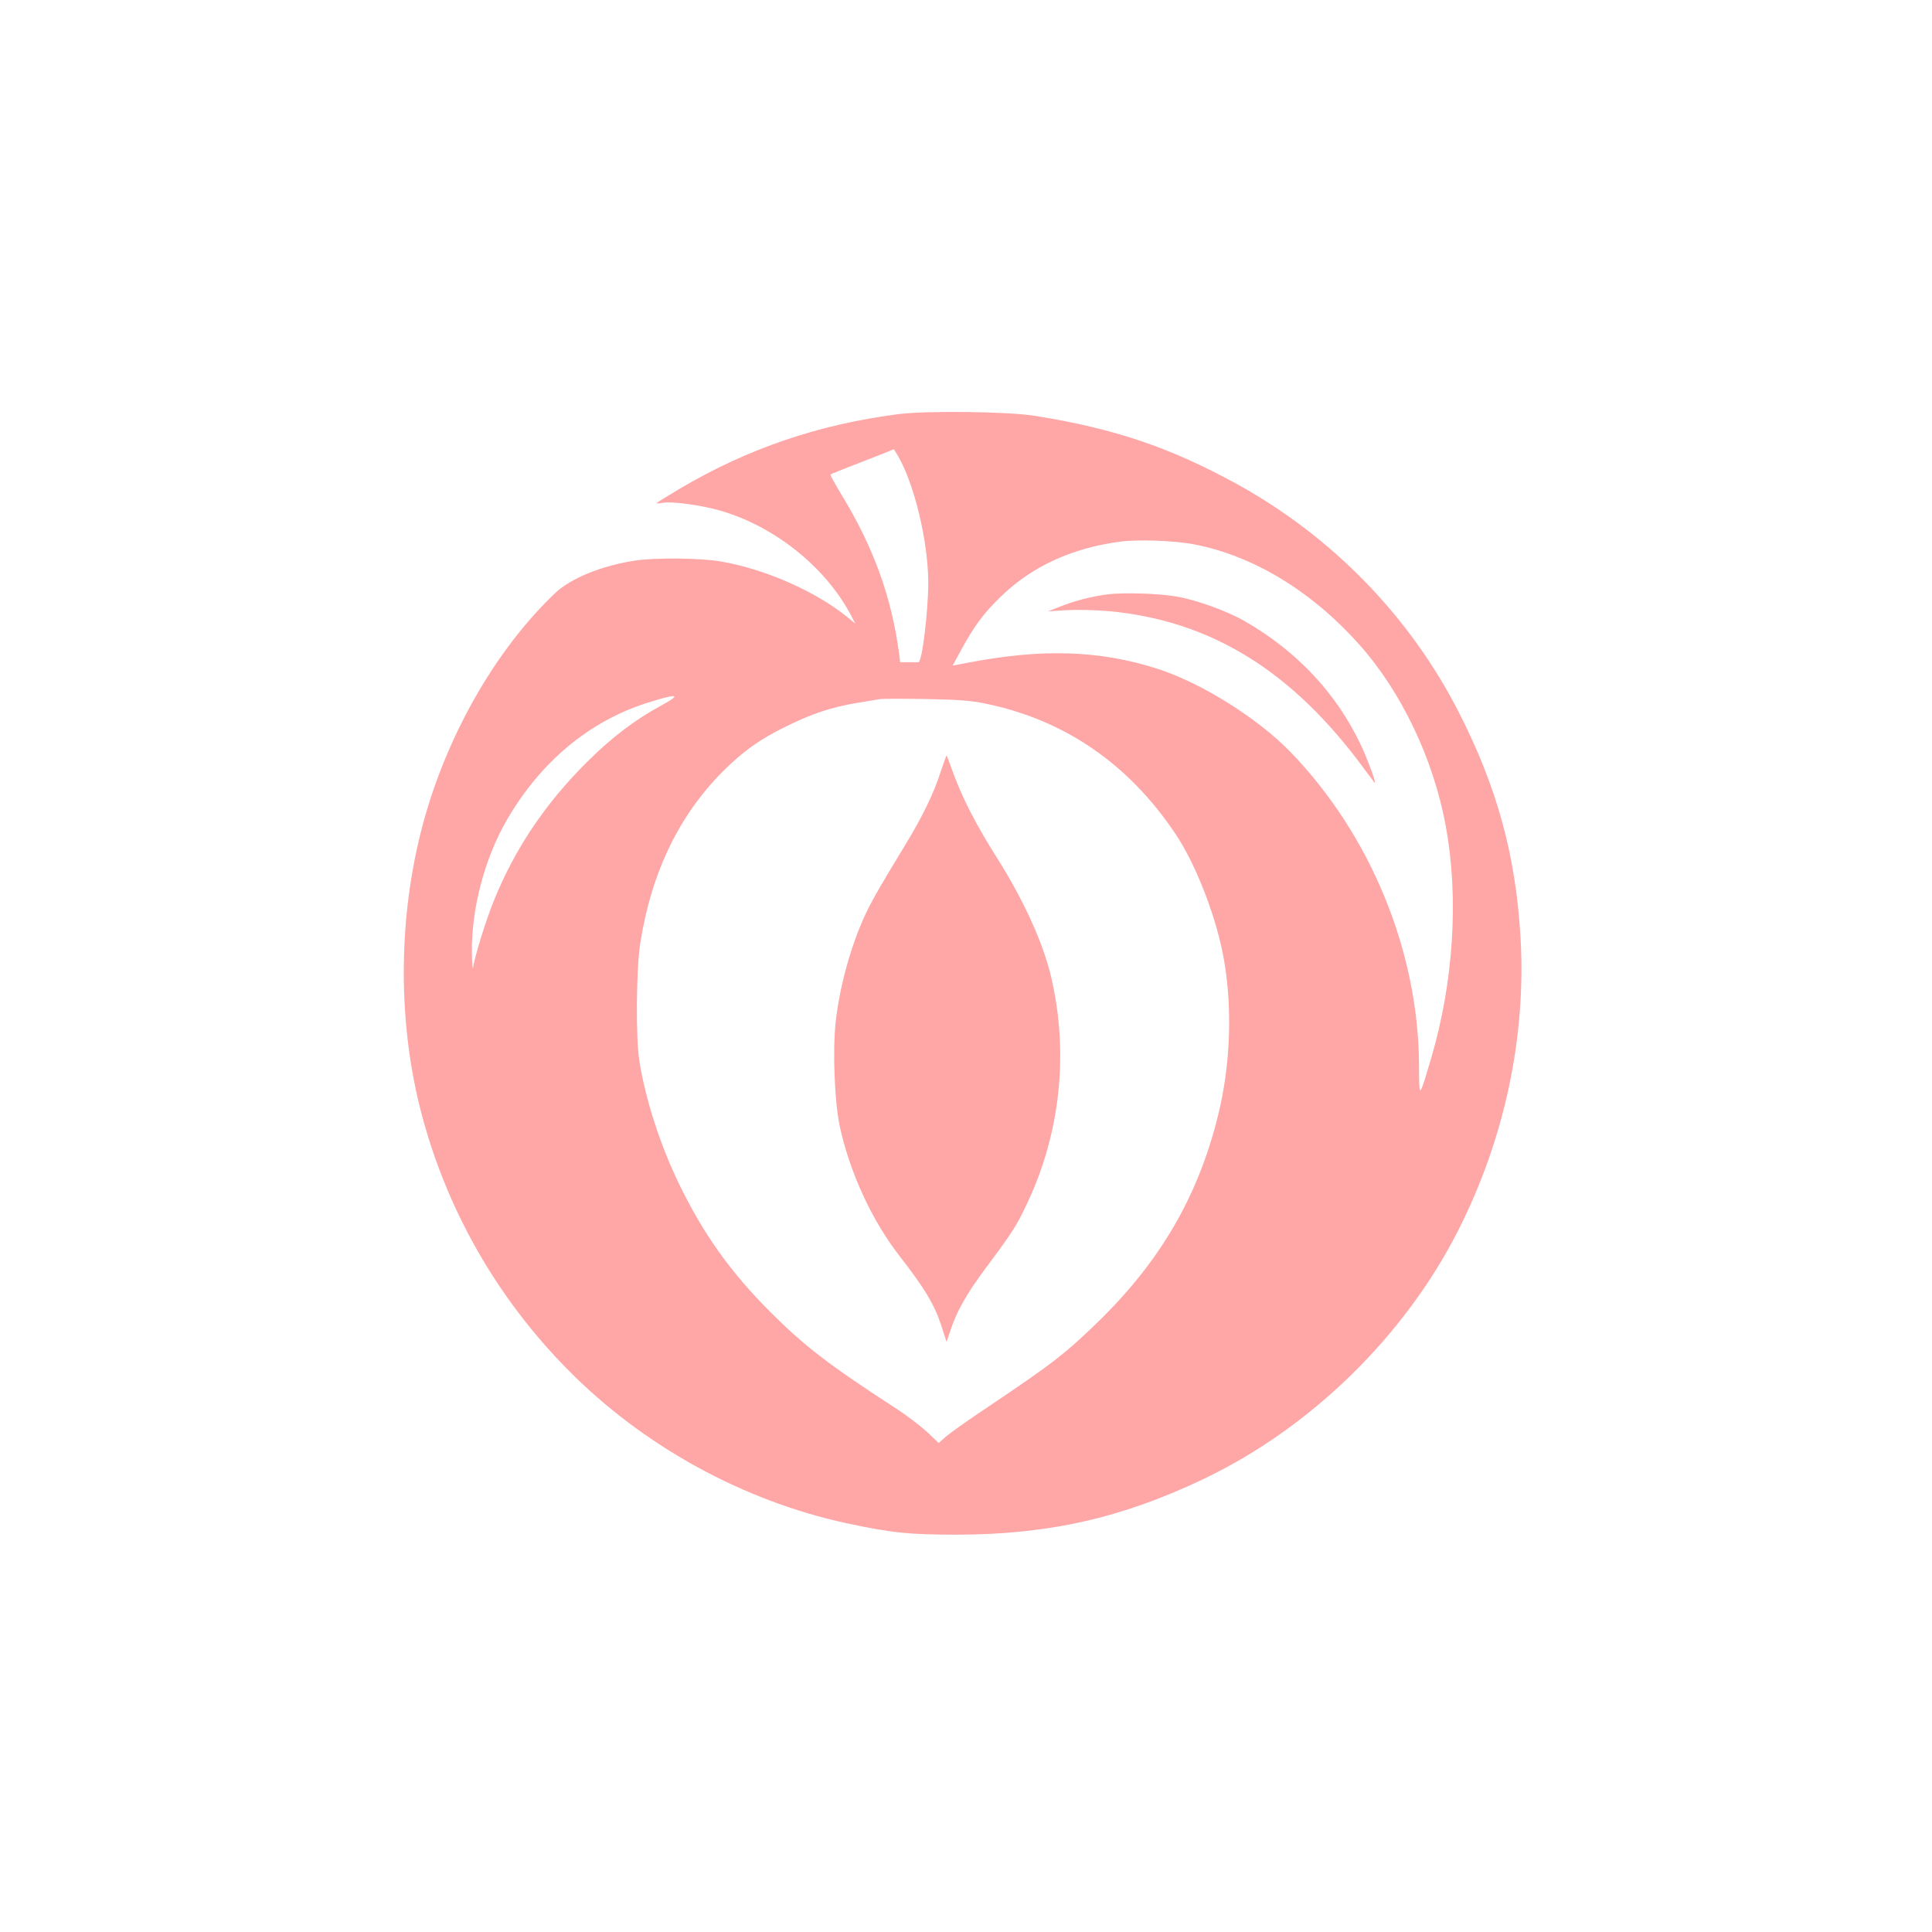 <?xml version="1.0" standalone="no"?>
<!DOCTYPE svg PUBLIC "-//W3C//DTD SVG 20010904//EN"
 "http://www.w3.org/TR/2001/REC-SVG-20010904/DTD/svg10.dtd">
<svg version="1.0" xmlns="http://www.w3.org/2000/svg"
 width="1024pt" height="1024pt" viewBox="0 0 1024 1024"
 preserveAspectRatio="xMidYMid meet">

<g transform="translate(0,1024) scale(0.1,-0.1)"
fill="#ffa6a6" stroke="none">
<path d="M4762 8045 c-422 -54 -800 -183 -1157 -394 -65 -39 -121 -73 -124
-77 -3 -3 11 -3 31 1 48 9 203 -12 304 -41 293 -84 566 -305 699 -564 l18 -35
-44 36 c-170 137 -435 253 -668 293 -109 19 -346 21 -454 5 -174 -26 -340 -93
-423 -171 -303 -287 -558 -722 -690 -1181 -141 -492 -152 -1052 -28 -1548 131
-522 401 -1002 784 -1389 398 -404 930 -696 1480 -814 237 -51 330 -60 585
-60 484 1 868 88 1300 293 570 271 1068 757 1353 1318 247 487 362 1028 331
1557 -26 435 -124 793 -327 1191 -259 508 -672 932 -1177 1210 -354 194 -649
294 -1070 361 -142 23 -573 28 -723 9z m-4 -219 c88 -149 161 -454 162 -672 0
-155 -33 -425 -52 -424 -5 0 -28 0 -52 0 l-45 0 -6 48 c-39 296 -136 565 -308
845 -32 54 -58 100 -55 102 2 2 57 25 123 50 96 37 202 79 212 84 0 1 10 -14
21 -33z m1570 -471 c314 -60 624 -248 876 -531 224 -250 395 -610 459 -964 70
-378 41 -829 -78 -1230 -65 -219 -63 -218 -64 -30 -4 599 -256 1214 -680 1653
-173 179 -469 365 -702 441 -309 100 -617 110 -1017 32 l-73 -14 42 77 c71
132 126 206 220 295 163 156 372 251 624 285 92 13 289 6 393 -14z m-2821
-853 c-140 -76 -263 -169 -392 -297 -224 -222 -386 -463 -498 -740 -40 -98
-99 -287 -110 -355 -2 -14 -5 22 -6 80 -3 233 68 502 186 705 177 305 433 520
738 618 166 53 194 50 82 -11z m1715 9 c420 -86 759 -319 1007 -689 104 -154
207 -415 251 -630 54 -268 45 -592 -26 -872 -105 -420 -302 -760 -625 -1077
-180 -176 -247 -228 -594 -461 -99 -66 -198 -136 -220 -155 l-40 -35 -61 58
c-34 31 -102 83 -150 115 -377 245 -495 336 -680 520 -212 212 -356 414 -485
680 -100 207 -177 444 -210 650 -20 121 -17 483 4 623 58 374 205 680 439 914
106 106 197 171 333 237 137 68 239 102 375 125 52 8 106 18 120 20 14 3 124
3 245 1 170 -3 242 -8 317 -24z"/>
<path d="M5872 7090 c-89 -12 -169 -32 -253 -65 l-64 -25 100 6 c55 3 154 1
220 -5 544 -50 977 -318 1359 -841 27 -36 50 -67 52 -69 13 -14 -35 119 -71
196 -130 277 -340 501 -618 661 -94 54 -264 115 -366 131 -96 16 -277 21 -359
11z"/>
<path d="M4986 6150 c-37 -115 -96 -237 -186 -385 -137 -226 -160 -266 -197
-338 -85 -169 -152 -404 -174 -606 -16 -155 -6 -414 21 -546 52 -245 170 -503
320 -695 128 -165 180 -250 216 -357 l31 -95 18 53 c34 106 88 202 189 337
145 195 162 221 221 346 176 372 221 800 125 1203 -43 180 -145 404 -290 633
-101 160 -172 296 -221 425 -22 61 -41 111 -42 111 -1 1 -15 -38 -31 -86z"/>
</g>
</svg>
